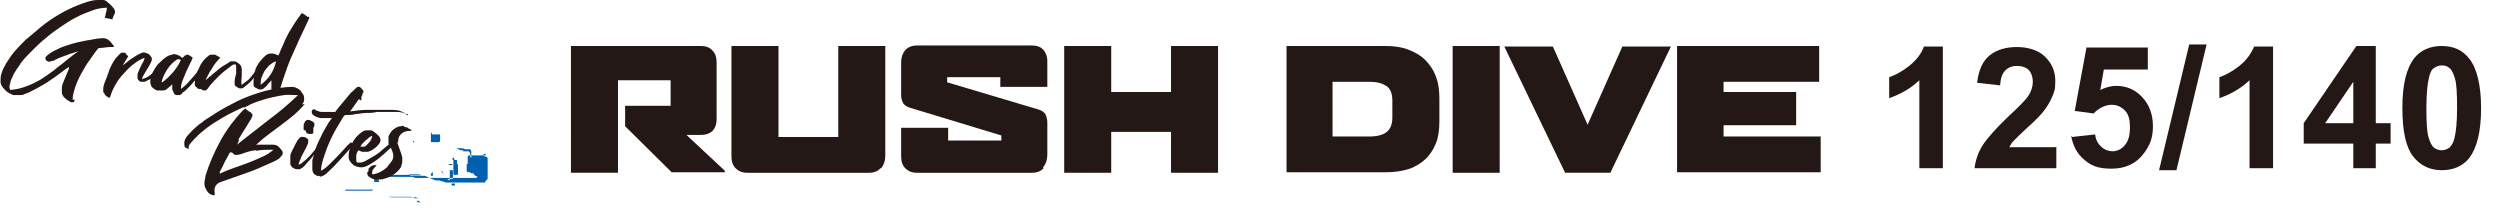 <?xml version="1.0" encoding="UTF-8"?>
<svg id="_レイヤー_1" xmlns="http://www.w3.org/2000/svg" width="489.1" height="43.1" version="1.1" viewBox="0 0 489.1 43.1">
  <!-- Generator: Adobe Illustrator 29.6.0, SVG Export Plug-In . SVG Version: 2.1.1 Build 207)  -->
  <defs>
    <style>
      .st0 {
        isolation: isolate;
      }

      .st1 {
        fill: #231815;
      }

      .st2 {
        fill: #0060b0;
        fill-rule: evenodd;
      }
    </style>
  </defs>
  <g class="st0">
    <g class="st0">
      <path class="st1" d="M380.1,32.9h-4.6V15.7c-1.7,1.6-3.6,2.7-5.9,3.5v-4.1c1.2-.4,2.5-1.1,3.9-2.2,1.4-1.1,2.4-2.4,2.9-3.8h3.7v23.9Z"/>
      <path class="st1" d="M402.3,28.7v4.2h-16c.2-1.6.7-3.1,1.6-4.5.9-1.4,2.6-3.3,5.1-5.7,2.1-1.9,3.3-3.2,3.8-3.9.6-.9.9-1.9.9-2.8s-.3-1.8-.8-2.3c-.5-.5-1.3-.8-2.3-.8s-1.7.3-2.3.9c-.6.6-.9,1.5-1,2.9l-4.5-.5c.3-2.5,1.1-4.3,2.5-5.4,1.4-1.1,3.2-1.6,5.3-1.6s4.2.6,5.5,1.9,2,2.8,2,4.7-.2,2.1-.6,3.1c-.4,1-1,2-1.8,3-.6.7-1.5,1.7-3,3-1.4,1.3-2.3,2.2-2.7,2.6-.4.4-.7.9-.9,1.3h9Z"/>
      <path class="st1" d="M405.4,26.8l4.5-.5c.1,1,.5,1.8,1.2,2.4.6.6,1.4.9,2.2.9s1.8-.4,2.4-1.2c.7-.8,1-1.9,1-3.5s-.3-2.6-1-3.3c-.7-.7-1.5-1.1-2.6-1.1s-2.5.6-3.5,1.7l-3.7-.5,2.3-12.4h12v4.3h-8.6l-.7,4c1-.5,2.1-.8,3.1-.8,2,0,3.7.7,5.1,2.2s2.1,3.4,2.1,5.7-.6,3.7-1.7,5.2c-1.5,2.1-3.7,3.1-6.4,3.1s-4-.6-5.4-1.8-2.2-2.8-2.5-4.7Z"/>
      <path class="st1" d="M422.4,33.3l5.9-24.6h3.4l-5.9,24.6h-3.4Z"/>
      <path class="st1" d="M444.7,32.9h-4.6V15.7c-1.7,1.6-3.6,2.7-5.9,3.5v-4.1c1.2-.4,2.5-1.1,3.9-2.2,1.4-1.1,2.3-2.4,2.9-3.8h3.7v23.9Z"/>
      <path class="st1" d="M460.4,32.9v-4.8h-9.7v-4l10.3-15.1h3.8v15.1h2.9v4h-2.9v4.8h-4.4ZM460.4,24.1v-8.1l-5.5,8.1h5.5Z"/>
      <path class="st1" d="M477.7,9c2.3,0,4.1.8,5.4,2.5,1.5,1.9,2.3,5.2,2.3,9.7s-.8,7.7-2.3,9.7c-1.3,1.6-3.1,2.4-5.4,2.4s-4.2-.9-5.6-2.7c-1.4-1.8-2.1-4.9-2.1-9.5s.8-7.7,2.3-9.7c1.3-1.6,3.1-2.4,5.4-2.4ZM477.7,12.8c-.6,0-1,.2-1.5.5s-.8,1-1,1.9c-.3,1.2-.5,3.2-.5,5.9s.1,4.7.4,5.7c.3,1,.6,1.7,1.1,2.1.4.3.9.5,1.5.5s1-.2,1.5-.5c.4-.4.8-1,1-1.9.3-1.2.5-3.1.5-5.9s-.1-4.7-.4-5.7c-.3-1-.6-1.7-1.1-2.1s-.9-.5-1.5-.5Z"/>
    </g>
  </g>
  <g>
    <path class="st1" d="M131.5,33.8l-9.2-9.1v-4h8.9v-5h-10.3v18.1h-9.2V9h25.5c.9,0,1.7.3,2.2.9.6.6.8,1.4.8,2.4v11c0,1-.3,1.8-.8,2.3s-1.3.8-2.2.8h-2.9l7.5,7v.3h-10.5.2Z"/>
    <path class="st1" d="M172.3,32.9c-.6.6-1.3.9-2.3.9h-23.8c-1,0-1.7-.3-2.3-.9s-.8-1.4-.8-2.4V9h9.2v17.8h11.7V9h9.2v21.5c0,1-.3,1.8-.8,2.4h0Z"/>
    <path class="st1" d="M204.2,32.9c-.6.6-1.3.9-2.3.9h-22.5c-1,0-1.7-.3-2.3-.9-.6-.6-.8-1.4-.8-2.4v-5.5h9.2v2.5h10.4v-1l-17.8-5.4c-.7-.2-1.1-.5-1.4-.9-.2-.4-.4-.9-.4-1.6v-6.4c0-1,.3-1.8.8-2.4.6-.6,1.3-.9,2.3-.9h22.5c1,0,1.7.3,2.2.8.5.6.8,1.3.8,2.3v5h-9.2v-1.9h-10.4v1l17.8,5.3c.7.2,1.1.5,1.4.9.2.4.4,1,.4,1.6v6.4c0,1-.3,1.8-.8,2.4v.2Z"/>
    <path class="st1" d="M229.1,33.8v-8h-11.7v8h-9.2V9h9.2v9h11.7v-9h9.2v24.8h-9.2Z"/>
    <path class="st1" d="M280.9,28.1c-.5,1.2-1.2,2.3-2.1,3.1-.9.8-2,1.5-3.3,1.9s-2.8.6-4.4.6h-19.4V9h19.4c1.6,0,3.1.2,4.4.7s2.4,1.1,3.3,2,1.6,1.9,2.1,3.2c.5,1.3.7,2.7.7,4.3v4.6c0,1.6-.2,3.1-.7,4.3ZM272.4,19.7c0-1.4-.4-2.4-1.2-2.9s-1.8-.8-3.2-.8h-7.3v10.7h7.3c1.4,0,2.5-.3,3.2-.8.8-.6,1.2-1.5,1.2-2.9v-3.2h0Z"/>
    <path class="st1" d="M284.2,33.8V9h9.2v24.8h-9.2Z"/>
    <path class="st1" d="M315.1,33.8h-8.9l-11.9-24.7h9.5l6.8,15.3,6.8-15.3h9.5l-11.9,24.8h0Z"/>
    <path class="st1" d="M328.1,33.8V9h27.8v7h-18.7v2h14.2v6.5h-14.2v2.2h19v7h-28.1,0Z"/>
  </g>
  <g>
    <path class="st2" d="M84.7,33.6h0v.2h0v.2h0v.4h-.4v-.2h0v-.3h0c0,0,.2,0,.3,0h0v-.2Z"/>
    <path class="st2" d="M80.8,27.8h0s0-.2,0-.2h0c0,0,0,0,.2,0h0c0,0,0,.3.2.3h0v.2h0q0,0,0,0h0c0,0,0-.3-.2-.3h0v-.2h0v.2Z"/>
    <path class="st2" d="M84.6,26.3h1.5v.2h0v.2h0v.2h0v.2h0v.3h0v.2h0c0,0,0,0-.2.2h-.5c0,0-.3,0-.5,0h-.4s0,0-.2,0h0v-.2h0v-.3h0v-.6h0v-.3c0-.2,0-.4.2-.5h0v-.2.6Z"/>
    <path class="st2" d="M94.8,30.1h.2s0,0,0,0h0s0,.2,0,.3c0,0,0,.2.2.3l.2.2h0v.2h0v.2h0v.2h0v.2h0v.2h0v.2h0v.2h0v.2h0v.2h0v.2h0v.2h0v.2h0v.4h0v.2h0v.3h0v.2h0v.2h0v.3h0c0,0,0,.2-.2.3,0,0,0,0-.2.2h0c0,0,0,.2-.2.3h-7.5c0,0-.4,0-.5-.2h-.2c0,0-.4,0-.5-.2h-.8c-.7-.3-1.5-.5-2.1-.9h-1.9c0,0-.2,0-.3,0h-.6c0,0-.2-.2-.4-.2h-3.4c-.2,0-.5,0-.8,0h-1.1c-.2,0-.3.2-.4.2h-.2v.2h0v.2h0v.2h0v.3h0c0,0,0,.2.2.3h0q0,0,0,0h-1.1v-.2h0v-.2h0v-.3h0v-.2h0v-.2h0v-.2h0s0,0,.2,0h.3c.2,0,.3-.2.4-.2h7.6-.2c0,0-.3,0-.4,0h.4c.3,0,.7,0,1,.2h-1.7c-.2,0-.6,0-.8-.2h-6.1s-.2,0-.3.2h.2c0,0,.2,0,.3,0h1.1-1.1q0,0,0,0h-.3,0s-.2.2-.3.2h0c0,0-.2,0-.3.2h0c0,0-.2.2-.2.3h0s0,0,0-.2h0q0,0,0,0h0s0,0,.2,0h1.1c.3,0,.6,0,.9-.2h4.6c0,0,.3,0,.5,0h.2c.2,0,.5,0,.7.2h12c0,0,.2-.2.2-.3h0c-.2,0-.6-.2-.7-.4h0v-.2h-.4c-.2,0-.2-.2-.4-.2h-.4s0,0-.2-.2h0s0,0,0-.2h0v-.2h0v-.2h0v-.2h0v-.2h0v-.2h0v-.2h0c0,0,0,0,.2,0h0v-.8h0v-.2h0c0,0,0-.2,0-.3h0v-.2h0l.2-.2h0q0,0,0,0h3.3c0,0,0,.2.2.3l-.9-.3ZM89.3,29h.7c.3,0,.7,0,1,.2h1c0,0,.2.3.2.4h0v.3h0v.2h0v.2h0v.2h0v.2h0v.8h0v-.4h0v-.2l-.2-.2h0q0,0,0,0h0c0,0,0-.2,0-.2,0,0,0-.2,0-.2h0c0-.3,0-.5-.2-.5,0,0,0,0,0-.2h0q0,0,0,0h0q0,0,0,0h-1.3q0,0,0,0h0s0,0,.2-.2h.2-.8ZM88.9,31.3h.5v.2h0v.2h0s0,0,0,.2h0c0,0,0,.2.2.3h0v.2h0v.2h0v.3h0v.2h0v.2h0v.4h0v.3h0v.2h0s0,0-.2,0h0q0,0,0,0h-.7,0v-.2h0v-.2h0v-.3h0v-.2h0v-.2h0v-.4h0v-.2h0v-.3h0v-.2h0v-.2h0v-.2h0v-.2h0s0-.2-.2-.2h0v-.2h0c0,0,0,0,.2-.2l.2.3ZM86.4,32.1h0ZM88.5,32.3h0c0,0,0,0-.2,0h-.5v-.2c0,0,.2,0,.3,0h.4ZM88,35.1h0v-1h0v-.2h0v-.2h0v-.2h0v-.2h.6v.2h0v.3h0v.8h0v.2h0v.2h-.3c0,0-.3,0-.4,0h-.2s0,0-.2,0h0c0,0,.4.3.4.3ZM87.8,33.1h0v.2h0v.4h0v-.6ZM87.8,33.4h0c0,0,0,0,0,0ZM86.7,33.9h0v-.3h0v.2h0v.2h0q0,0,0,0h0c0,0-.2-.3-.3-.4v-.3h0c0,0,.4.7.4.7ZM86.8,34h0c0,0,0,0,0,0ZM88.3,35.9h.7s0,.3,0,.4c0,0-.2,0-.3,0h0s0,0-.2,0h0s-.2,0-.3,0h.2ZM72.8,37.3h-.6s-.3,0-.4,0h-4.3q0,0,0,0h0c0,0,0-.2.2-.2h5.7c0,0,.3,0,.5,0h-.9ZM73.3,37.5h2.3c.2,0,.5,0,.7,0h1.8c-.3,0-.5,0-.8,0h-4.2.2ZM76.9,38.4h-2.4,2.7-.4,0ZM79.4,38.7h.2-.2c0,0-.3,0-.4,0h.4ZM76,38.5h3.8s.2,0,.3,0h.3c.3,0,.6.2.8.3h4.1-3.3c-.2,0-.4,0-.6-.2h-1.3c-.2,0,0,0-.2,0h-2.6s0,0,.2,0h-1.3.3l-.5-.2ZM76.9,39h0,0ZM82.2,39.6h.2-.2c-.2,0-.6,0-.7-.3.2,0,.3,0,.4,0l.3.2ZM64,38.3h0ZM63.9,38.4h-.2.2ZM64,38.3h0ZM79.7,40.2h0Z"/>
    <path class="st1" d="M59.1,20.4c.3-.3.4-.6.4-1s0-.8-.4-1.2c-.2-.4-.5-.7-.9-.9-.4-.2-.7-.3-1.1-.3-1.5,0-3,.3-4.4.6-1.4.3-2.9.8-4.2,1.3-1.4.5-2.7,1.2-4,1.9-1.3.7-2.6,1.5-3.8,2.3-.3.2-.7.4-1.1.8-.5.3-1,.7-1.4,1.1-.5.4-.9.9-1.3,1.3-.4.4-.7.9-.8,1.3s0,.7,0,1c0,.2.4.4.8.6v-.4c0-.3.2-.6.5-.9.2-.3.5-.5.7-.8.3-.2.5-.5.6-.6,1.2-1.1,2.5-2.1,3.9-2.9,1.4-.9,2.8-1.6,4.3-2.3l.7-.3h.3c.7-.4,1.5-.8,2.4-1.1s1.8-.6,2.7-.8c.9-.2,1.8-.4,2.6-.5s1.6,0,2.2,0h.5l-.3.3c-1.8,1.7-3.6,3.2-5.5,4.6-1.8,1.4-3.7,2.9-5.5,4.3l-.6.5.3-.7v-.3c0,0,0-.3.2-.4.3-.6.7-1.2,1.1-1.8.4-.6.7-1.2,1.1-1.8.2-.4.3-.6.3-.7,0-.2,0-.3-.2-.4,0-.2-.3-.3-.5-.4-.2-.2-.5-.3-.7-.6h0c0,0-.5.4-.5.4-1.7,1.8-3.2,3.8-4.4,6s-2.2,4.5-2.9,6.8c0,.4-.2.9-.2,1.3s0,.9.3,1.3c.2.4.4.7.7.9s.6.3,1,.3v-.5c-.2-1.1.3-1.9,1.5-2.2,1.7-.6,3.4-1.2,5.1-1.8,1.7-.6,3.4-1.4,5.2-2.2,0,0,.3-.2.5-.3.2,0,.4-.3.6-.5.2-.2.3-.4.4-.5v-.5c-.2-.4-.5-.7-.8-1s-.7-.4-1.2-.4h-3.2l.4-.3c.7-.7,1.5-1.3,2.3-1.9s1.6-1.2,2.4-1.8c.8-.6,1.6-1.2,2.3-1.8.7-.6,1.4-1.3,2.1-2.1h-.4ZM50.2,29.5c.9-.2,1.8-.2,2.7-.2h.6l-.5.4c-.7.5-1.4.9-2.2,1.2-.8.4-1.6.7-2.4,1-.8.3-1.6.6-2.5.9-.8.3-1.7.6-2.5,1l-.4.2v-.4c.4-.7.7-1.3,1-2,.3-.6.7-1.2,1-1.8h0c0,0,0,0,0,0,.2,0,.4,0,.6.2,0,0,.2.2.3.3,0,0,.2,0,.4,0s.4,0,1-.2c.8-.3,1.7-.6,2.6-.7h.2Z"/>
    <path class="st1" d="M62.4,29.1c-.3.4-.6.7-.9,1.1-.3.4-.6.7-.9,1.1-.3.3-.6.6-.8.9l-.6.6c-.2,0-.3.2-.5.3h-.6c-.2,0-.4,0-.6-.2-.2,0-.4-.2-.5-.4,0,0-.2-.2-.2-.4s0-.3,0-.5v-1.1c0-.4.3-.9.5-1.3s.4-.8.6-1.2c.2-.4.4-.7.6-.9.2-.3.5-.4.9-.3.3,0,.6.2.9.5,0,.2,0,.3,0,.5,0,.4-.3.7-.4,1.1-.2.4-.4.7-.6,1.1-.2.4-.4.7-.5,1.1-.2.4-.3.7-.4,1.1.3,0,.7-.3,1-.6.3-.2.6-.5.9-.8.3-.3.6-.6.9-1,.3-.3.6-.7.8-1l.5.5v-.2ZM59.4,25.4v-.7c0-.3,0-.5.2-.7,0-.2.2-.4.4-.5s.4,0,.6,0l.6.3c0,0,.2.2.3.3v.4c0,0,0,.3-.2.5,0,0,0,.2,0,.2v.4s0,0,0,.3c0,.2-.2.3-.3.3,0,0-.2,0-.5,0-.2,0-.3,0-.5-.2,0,0-.2-.2-.2-.5h-.2Z"/>
    <path class="st1" d="M79.7,22.6c-.2-.2-.3-.3-.5-.5-.2,0-.4-.2-.7-.3-.4-.2-1-.3-1.7-.3s-1.5,0-2.4,0h-2.9c-1,0-2,.2-3,.3l1.7-2.4s.2,0,.2.2c0,0,.2,0,.3,0,0,0,0-.2,0-.4,0-.2,0-.4.2-.6,0-.2,0-.4.2-.5v-.3c0,0-.2-.3-.3-.4s-.3-.3-.4-.4c0,0-.3,0-.4,0,0,0-.2,0-.3.2-.4.3-.7.7-1.1,1-.3.4-.7.8-1,1.2-.3.4-.7.8-1,1.2-.3.4-.7.8-1,1.3h-2.4c-.4,0-.7,0-1-.2-.3,0-.5-.2-.6-.3h-.3c0,0-.2,0-.3.3v.3c0,0,0,.3.2.4.3.3.5.4.8.5s.6.2.9.2h2c0,.2-.2.3-.3.4,0,0,0,.2-.2.3-.6,1-1.2,2-1.7,3.1-.5,1-1,2.1-1.3,3.3,0,.4-.3.9-.3,1.3s0,.9,0,1.4c0,.3,0,.6.2.9,0,.2.4.4.7.6,0,0,.2,0,.2,0,0,0,0,0,.2,0,.3.2.5.2.7,0,.2,0,.4-.2.7-.4.9-.8,1.8-1.7,2.6-2.6s1.7-1.9,2.7-3l-.4-.6c-.5.4-1,.9-1.4,1.4-.5.5-.9,1-1.4,1.5s-1,1-1.5,1.5c-.5.5-1,.9-1.6,1.2,0-.9.3-1.9.6-2.8s.6-1.8,1-2.7c.4-.9.8-1.7,1.3-2.6.5-.8,1-1.7,1.5-2.5,0,0,.2-.2.3-.3h.4c.5,0,1.1,0,1.7-.2.6,0,1.3-.2,2-.2s1.4,0,2.1-.2h2.1c.7,0,1.3,0,2,0,.6,0,1.2.2,1.7.4h.3s0-.2,0-.3v.2Z"/>
    <path class="st1" d="M77,28.4c-.7.6-2,1.9-2.8,2.5-.7.6-1.5,1.1-2.3,1.5-.9.5-1.7.4-2.6,0-.3-.2-.6-.5-.8-.8-.2-.3-.3-.6-.3-1,0-1,.3-1.8.7-2.6.4-.8,1-1.5,1.8-2.1.3-.2.6-.4.9-.4h.9c.3,0,.6.2.8.4.3.2.5.4.7.6.5.5.6,1,.2,1.6-.6.8-1.3,1.3-2.2,1.6-.3,0-.7,0-1,0s-.6-.2-.9-.3c-.2.3-.3.6-.4.9,0,.3,0,.6,0,.9s0,.5.2.6c0,0,.3,0,.6,0,.5,0,1-.3,1.5-.6.5-.3.9-.5,1.4-.8.4-.3.9-.6,1.3-1,.4-.3,1.5-1.3,1.9-1.6l.6.5h0ZM72.8,26.6c-.2,0-.4.2-.6.3-.2.2-.4.4-.7.6-.2.2-.4.4-.6.6s-.3.4-.4.6c.2,0,.5,0,.7,0,.3,0,.5-.3.7-.5s.4-.4.6-.7c.2-.3.2-.5.3-.8Z"/>
    <path class="st1" d="M77.9,27.9c0-.4,0-.8.2-1.2.2-.3.4-.6.8-.8.4-.2.8-.3,1.4-.3h.2c0-.2-.2-.3-.4-.4-.2,0-.3-.2-.5-.3-.2,0-.4,0-.6-.2s-.4,0-.6,0c-.4,0-.8.2-1.1.4s-.6.4-.8.7c-.2.3-.4.6-.5.9v1c0,0,0,.2,0,.3,0,0,0,.2.2.4,0,.2.2.4.3.6,0,.2,1,1.5,0,2.7s-.5.8-.9,1.1c-.4.4-.8.6-1.3.9-.5.2-1,.4-1.5.4,0-.4,0-.8.3-1.1.2-.2.4-.5.6-.7-.7,0-1,0-1.6.7v.2c0,.2,0,.3-.2.5s0,.3,0,.4,0,.3.2.4c.4.3.7.5,1.2.6.4,0,.9,0,1.4,0,1.3-.3,2.3-.8,3.1-1.6.3-.3.6-.7.7-.9,0-.3.2-.6.2-.9v-.9c0-.3-.9-2.6-1-3h0Z"/>
    <path class="st1" d="M31,14.2c-.3.2-.6.5-.9.8s-.9.6-1.2.7c-.3.2-.5.3-.7.3h-.6c-.2,0-.4-.2-.5-.3s-.2-.3-.2-.5,0-.4,0-.6c0-.3.8-2,1-2.3s.3-.6.4-1c-.8.3-1.5.7-2.1,1.2-.7.5-1.3,1.1-1.9,1.8-.6.6-1.2,1.3-1.9,2.6-.7,1.3-.6,1.5-.9,2.2-.2,0-.4,0-.5-.2-.2,0-.3-.2-.5-.4,0-.2-.2-.3-.3-.5v-.7c0-.6.5-1.7.7-2.2.2-.6.4-1.1.6-1.7.2-.5.5-1,.8-1.5s.7-.9,1.1-1.3c.2-.2.3-.3.5-.3h.4c0,0,.3,0,.4.3s.3.2.4.4l-1.1,1.8c.6-.4,1.1-.9,1.7-1.3s1.2-.8,1.9-1.1c.4-.2.7-.2,1,0,.3,0,.6.2.8.5,0,0,.2.3.3.4v.5c-.3.8-.6,1.2-1.2,2.2s-.6,1-.7,1.4q0,.2.2,0c.2,0,1.1-.4,1.5-.8.4-.3.6-.6,1-.9l.5.6h0Z"/>
    <path class="st1" d="M36.6,17.4c-.3.3-.5.5-.7.6s-.3.3-.4.4c0,0-.2,0-.2.2h-.8c-.2,0-.4-.2-.5-.4,0-.2-.2-.4-.3-.7v-1l-.8.7c-.3.3-.6.5-1,.5h-1.1c-.3,0-.6-.3-.9-.5s-.4-.6-.5-1c0-.4,0-.9.2-1.4s.4-.9.7-1.4.6-.9,1-1.2c.4-.4.7-.7,1-.9s.6-.4.9-.5c.3,0,.5-.2.8-.2s.5,0,.8.2c.3,0,.5.3.8.5.2,0,.4-.2.5-.4.2,0,.3-.2.5-.2s.4,0,.5.2c.2,0,.4.3.6.4-.2.5-.4,1-.7,1.5-.2.5-.5,1-.7,1.5s-.4,1-.6,1.5c-.2.5-.3,1-.3,1.6.7-.5,1.3-1.1,1.8-1.7.5-.6,1.1-1.2,1.6-1.9l.6.3c-.4.7-.9,1.3-1.4,1.8-.5.6-1,1.1-1.5,1.6h0ZM35.3,11.8c0-.2-.2-.2-.3-.2s-.2,0-.3,0c-.8.5-1.5,1.2-2,2s-.9,1.6-1.1,2.5c.3,0,.6-.4,1-.7.4-.3.7-.7,1.1-1.1.4-.4.7-.9,1-1.3s.5-.9.7-1.3h0Z"/>
    <path class="st1" d="M50.4,14.3c-.4.4-1,1.3-1.4,1.7s-.8.7-1.3,1.1c-.2.2-.4.2-.7.2s-.5-.2-.7-.3c-.3-.2-.4-.3-.4-.5v-.6c0-.3.2-1.2.3-1.5v-1c0-.5,0-.8-.2-.8s-.5,0-.9.4c-.8.6-1.6,1.2-2.3,1.9s-1.4,1.4-2,2.2c0,.2-.3.3-.3.4,0,0-.2.2-.3.2h-.4c0,0-.3-.2-.6-.3,0,0-.2,0-.3,0s-.2,0-.3-.2c-.3-.2-.5-.4-.5-.7,0-1.1.3-2.1.8-3.1.4-1,1-1.8,1.9-2.5.2-.2.4-.2.6-.2s.4,0,.6,0c.2,0,.4.2.6.3.2,0,.3.2.5.3-.3.3-.6.6-.9,1-.3.4-.6.8-.8,1.2-.3.4-.5.8-.7,1.2s-.4.7-.5,1c.4-.3.8-.7,1.2-1,.4-.4.9-.7,1.3-1.1.4-.3.9-.7,1.3-.9s.8-.5,1.1-.7c.2,0,.4,0,.7,0,.2,0,.4,0,.7.3.6.3.8.8.8,1.3v1.3c0,.4-.2,1.4,0,1.7.4-.3.9-.7,1.3-1,.4-.3,1-1.3,1.4-1.6l.5.7v-.4Z"/>
    <path class="st1" d="M60.1,3.3s0-.2-.2-.2c0,0-.2-.2-.4-.3s-.3-.2-.4-.2-.2,0-.3.3c-.4.5-.8,1.1-1.2,1.7s-.7,1.2-1.1,1.8c-.3.6-.7,1.3-1,2.1-.3.7-.7,1.5-1,2.3h-.2c-.5-.3-1-.4-1.5-.3-.5,0-.9.4-1.3.8-.7.7-1.2,1.4-1.5,2.2s-.4,1.7-.4,2.7.2.8.5,1,.5.3.8.3.5,0,.8-.3c.3-.2.5-.4.7-.7.2-.3.5-.5.7-.8v1.8c0,.4,1.3.7,1.5.5,0,0,1.3-4.3,2.3-6.6s2.1-4.7,3.4-7.4c0-.2.2-.3.2-.4v-.3h-.4ZM51,16.5c0-.4,0-.9.2-1.4s.4-1,.7-1.4.6-.8,1-1.1.7-.5,1.1-.6c-.4,1.9-1.4,3.4-3,4.6h0Z"/>
    <path class="st1" d="M14.2,19.6c0-.8.2-1.6.5-2.5s.7-1.8,1.2-2.7,1-1.8,1.6-2.6c.6-.8,1.1-1.6,1.6-2.2,0,0,0,0,.2-.2h0c.8,0,1.6-.2,2.3-.2h.6s.2,0,0-.3c-.3-.4-.6-.8-1-1.1-.4-.3-.9-.4-1.5-.3-.8,0-1.7.3-2.7.4-1,.2-2,.4-3,.7s-2,.6-2.9,1.1c-.9.4-1.7.9-2.2,1.5v.4h0c.3.5.7.6,1.3.3.2,0,.4,0,.6-.2.8-.4,1.6-.7,2.5-1,.4-.2.9-.3,1.5-.5l.6-.2-.6.4c-.6.5-1.2.9-1.8,1.4-.8.7-1.7,1.3-2.5,2-.8.6-1.7,1.2-2.6,1.8-.9.5-1.9,1-2.8,1.3-1,.4-2,.6-3.1.7h0c-.2-.4-.2-.8,0-1.3,0-.4.3-.9.5-1.4s.5-.9.8-1.4c.3-.4.6-.8.8-1.2.6-.8,1.4-1.6,2.2-2.4.8-.8,1.7-1.7,2.6-2.4.9-.8,1.9-1.5,2.9-2.2,1-.7,2.1-1.4,3.1-1.9,1.1-.6,2.2-1,3.3-1.4,1.1-.4,1.6-.4,2.7-.5h0c0,.2,0,.5-.2,1.1,0,.3-.2.8-.2.9.2,0,1,.2,1.5.3,0-.3.4-1,.5-1.3,0-.3,0-.5-.2-.8s-.5-.6-.7-.8-.5-.4-.7-.6C20.8.2,20.5,0,20.2,0h-1.1c-1.2,0-2.5.5-3.8,1s-2.5,1.1-3.7,1.8-2.4,1.5-3.5,2.4c-1.1.9-2.1,1.8-3.1,2.6-.7.7-1.4,1.4-2.1,2.2-.6.7-1.2,1.6-1.7,2.4-.4.7-.7,1.3-.9,1.9-.2.6-.2,1.2-.2,1.7s.3,1,.7,1.4c.4.5,1,.9,1.8,1.2,0,0,.3,0,.6,0h.8c.3,0,.5,0,.8-.2.2,0,.4-.2.6-.2,1.7-.8,3-1.6,3.7-2,2.6-1.7,3.8-2.8,4.1-2.9l.3-.2v.3c-.2.4-.3.8-.5,1.2l-.5,1.2c-.2.4-.3.8-.4,1.2,0,.4,0,.8,0,1.1,0,.3.2.7.5,1s.7.6,1.3.9c.2,0,.4,0,.5,0,0,0,.2-.2.2-.5h-.4Z"/>
  </g>
</svg>